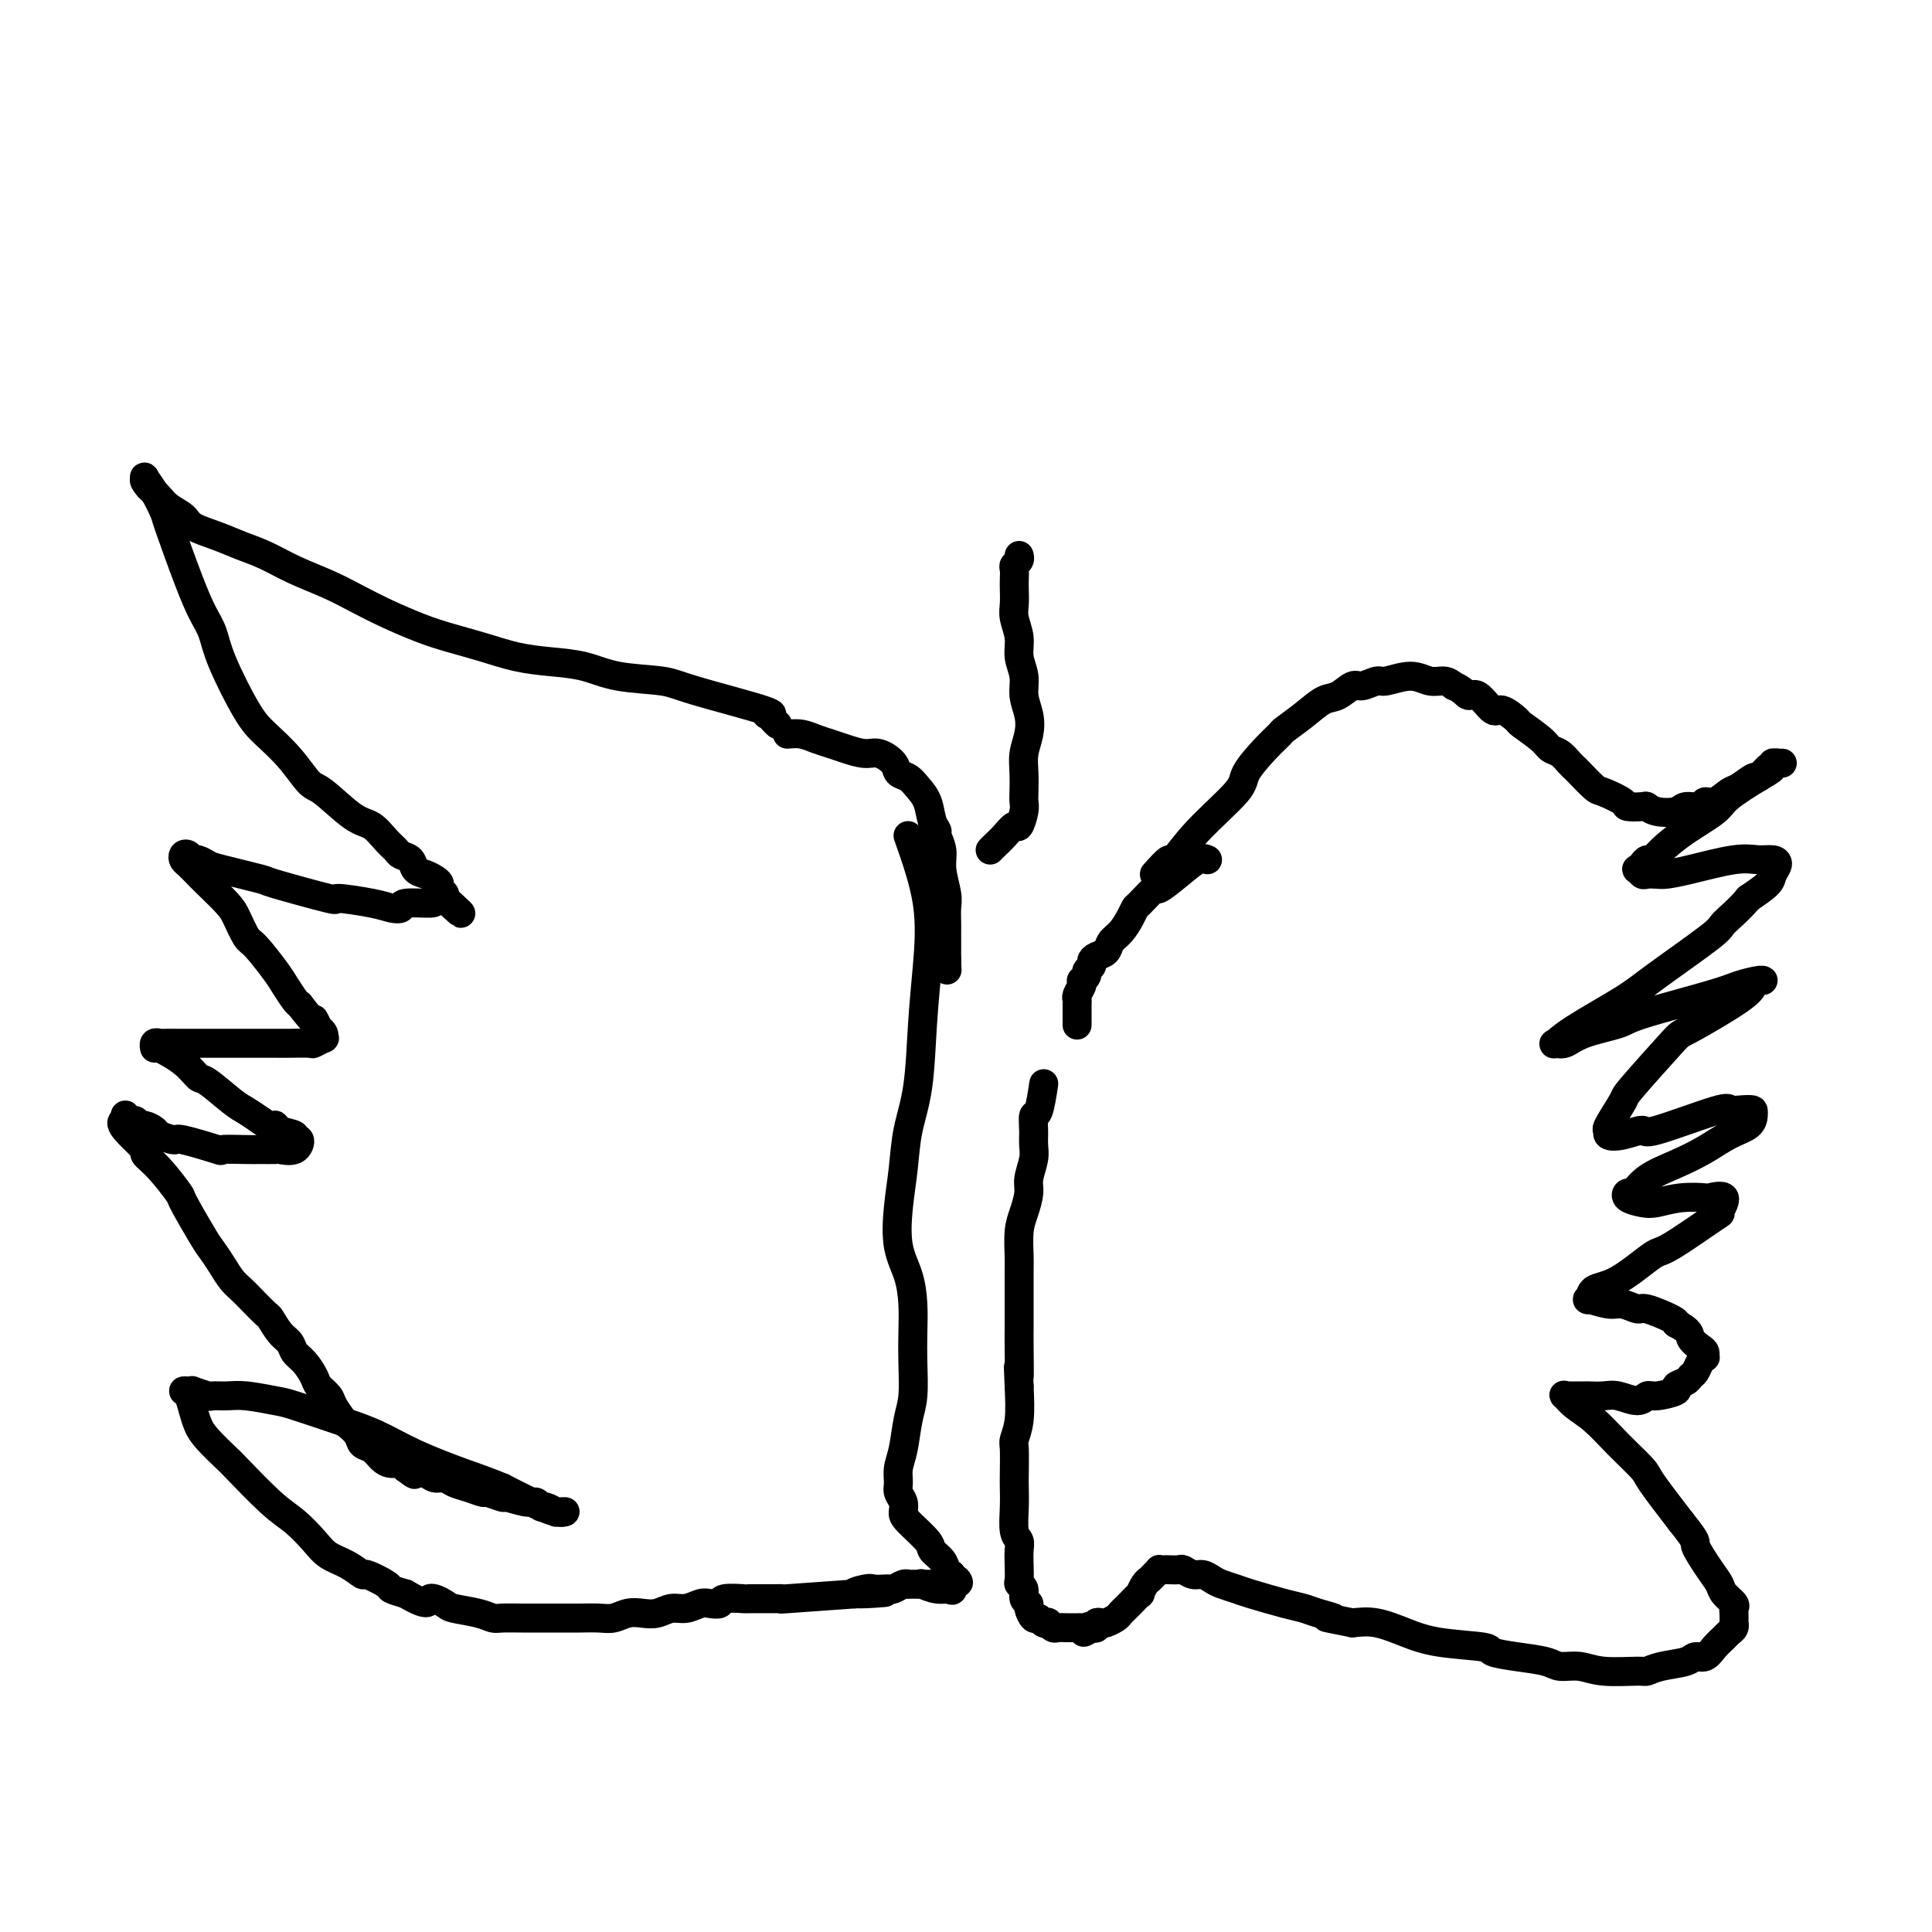 <svg viewBox='0 0 400 400' version='1.1' xmlns='http://www.w3.org/2000/svg' xmlns:xlink='http://www.w3.org/1999/xlink'><g fill='none' stroke='#000000' stroke-width='6' stroke-linecap='round' stroke-linejoin='round'><path d='M161,150c-0.329,-0.309 -0.658,-0.618 -1,-1c-0.342,-0.382 -0.698,-0.838 -1,-1c-0.302,-0.162 -0.550,-0.031 0,0c0.550,0.031 1.900,-0.037 -1,-1c-2.900,-0.963 -10.048,-2.822 -14,-4c-3.952,-1.178 -4.708,-1.677 -7,-2c-2.292,-0.323 -6.119,-0.471 -9,-1c-2.881,-0.529 -4.814,-1.440 -7,-2c-2.186,-0.560 -4.623,-0.768 -7,-1c-2.377,-0.232 -4.693,-0.488 -7,-1c-2.307,-0.512 -4.604,-1.281 -7,-2c-2.396,-0.719 -4.890,-1.389 -7,-2c-2.110,-0.611 -3.837,-1.164 -6,-2c-2.163,-0.836 -4.762,-1.957 -7,-3c-2.238,-1.043 -4.113,-2.009 -6,-3c-1.887,-0.991 -3.784,-2.009 -6,-3c-2.216,-0.991 -4.751,-1.956 -7,-3c-2.249,-1.044 -4.211,-2.166 -6,-3c-1.789,-0.834 -3.403,-1.378 -5,-2c-1.597,-0.622 -3.176,-1.321 -5,-2c-1.824,-0.679 -3.894,-1.338 -5,-2c-1.106,-0.662 -1.249,-1.327 -2,-2c-0.751,-0.673 -2.108,-1.356 -3,-2c-0.892,-0.644 -1.317,-1.250 -2,-2c-0.683,-0.750 -1.624,-1.643 -2,-2c-0.376,-0.357 -0.188,-0.179 0,0'/><path d='M31,101c-1.595,-1.659 -1.082,-1.805 -1,-2c0.082,-0.195 -0.267,-0.437 0,0c0.267,0.437 1.149,1.555 2,3c0.851,1.445 1.671,3.218 2,4c0.329,0.782 0.168,0.573 1,3c0.832,2.427 2.655,7.489 4,11c1.345,3.511 2.210,5.470 3,7c0.790,1.530 1.505,2.630 2,4c0.495,1.370 0.769,3.008 2,6c1.231,2.992 3.418,7.337 5,10c1.582,2.663 2.559,3.645 4,5c1.441,1.355 3.348,3.082 5,5c1.652,1.918 3.051,4.026 4,5c0.949,0.974 1.449,0.814 3,2c1.551,1.186 4.155,3.719 6,5c1.845,1.281 2.932,1.312 4,2c1.068,0.688 2.117,2.033 3,3c0.883,0.967 1.602,1.554 2,2c0.398,0.446 0.477,0.749 1,1c0.523,0.251 1.489,0.448 2,1c0.511,0.552 0.567,1.457 1,2c0.433,0.543 1.244,0.723 2,1c0.756,0.277 1.457,0.652 2,1c0.543,0.348 0.929,0.671 1,1c0.071,0.329 -0.173,0.666 0,1c0.173,0.334 0.764,0.667 1,1c0.236,0.333 0.118,0.667 0,1'/><path d='M92,186c6.469,6.051 2.141,1.677 0,0c-2.141,-1.677 -2.096,-0.659 -2,0c0.096,0.659 0.242,0.959 -1,1c-1.242,0.041 -3.873,-0.176 -5,0c-1.127,0.176 -0.750,0.744 -1,1c-0.250,0.256 -1.127,0.202 -2,0c-0.873,-0.202 -1.743,-0.550 -4,-1c-2.257,-0.450 -5.900,-1.003 -7,-1c-1.100,0.003 0.344,0.562 -2,0c-2.344,-0.562 -8.477,-2.246 -11,-3c-2.523,-0.754 -1.435,-0.579 -3,-1c-1.565,-0.421 -5.781,-1.437 -8,-2c-2.219,-0.563 -2.441,-0.674 -3,-1c-0.559,-0.326 -1.457,-0.869 -2,-1c-0.543,-0.131 -0.732,0.149 -1,0c-0.268,-0.149 -0.615,-0.727 -1,-1c-0.385,-0.273 -0.807,-0.241 -1,0c-0.193,0.241 -0.157,0.690 0,1c0.157,0.310 0.437,0.479 1,1c0.563,0.521 1.411,1.394 2,2c0.589,0.606 0.918,0.946 2,2c1.082,1.054 2.916,2.821 4,4c1.084,1.179 1.417,1.771 2,3c0.583,1.229 1.417,3.096 2,4c0.583,0.904 0.916,0.844 2,2c1.084,1.156 2.919,3.526 4,5c1.081,1.474 1.406,2.051 2,3c0.594,0.949 1.455,2.271 2,3c0.545,0.729 0.772,0.864 1,1'/><path d='M62,208c4.018,5.196 3.062,3.186 3,3c-0.062,-0.186 0.770,1.452 1,2c0.230,0.548 -0.142,0.007 0,0c0.142,-0.007 0.798,0.520 1,1c0.202,0.480 -0.050,0.913 0,1c0.050,0.087 0.401,-0.173 0,0c-0.401,0.173 -1.555,0.778 -2,1c-0.445,0.222 -0.182,0.059 -1,0c-0.818,-0.059 -2.716,-0.016 -4,0c-1.284,0.016 -1.954,0.004 -3,0c-1.046,-0.004 -2.469,-0.001 -4,0c-1.531,0.001 -3.171,0.000 -4,0c-0.829,-0.000 -0.845,-0.000 -2,0c-1.155,0.000 -3.447,0.000 -5,0c-1.553,-0.000 -2.367,-0.001 -3,0c-0.633,0.001 -1.083,0.005 -2,0c-0.917,-0.005 -2.299,-0.018 -3,0c-0.701,0.018 -0.722,0.066 -1,0c-0.278,-0.066 -0.814,-0.245 -1,0c-0.186,0.245 -0.022,0.913 0,1c0.022,0.087 -0.097,-0.408 1,0c1.097,0.408 3.409,1.719 5,3c1.591,1.281 2.459,2.531 3,3c0.541,0.469 0.753,0.157 2,1c1.247,0.843 3.528,2.842 5,4c1.472,1.158 2.135,1.474 3,2c0.865,0.526 1.933,1.263 3,2'/><path d='M54,232c3.763,2.652 3.170,1.283 3,1c-0.170,-0.283 0.083,0.520 1,1c0.917,0.480 2.497,0.636 3,1c0.503,0.364 -0.073,0.935 0,1c0.073,0.065 0.794,-0.375 1,0c0.206,0.375 -0.105,1.565 -1,2c-0.895,0.435 -2.375,0.116 -3,0c-0.625,-0.116 -0.395,-0.029 -1,0c-0.605,0.029 -2.044,0.000 -3,0c-0.956,-0.000 -1.430,0.029 -3,0c-1.570,-0.029 -4.235,-0.116 -5,0c-0.765,0.116 0.371,0.435 -1,0c-1.371,-0.435 -5.250,-1.623 -7,-2c-1.750,-0.377 -1.372,0.058 -2,0c-0.628,-0.058 -2.262,-0.608 -3,-1c-0.738,-0.392 -0.579,-0.626 -1,-1c-0.421,-0.374 -1.423,-0.888 -2,-1c-0.577,-0.112 -0.729,0.180 -1,0c-0.271,-0.180 -0.661,-0.830 -1,-1c-0.339,-0.170 -0.627,0.140 -1,0c-0.373,-0.140 -0.831,-0.730 -1,-1c-0.169,-0.270 -0.048,-0.220 0,0c0.048,0.220 0.024,0.610 0,1'/><path d='M26,232c-2.444,0.110 1.447,3.386 3,5c1.553,1.614 0.769,1.567 1,2c0.231,0.433 1.475,1.347 3,3c1.525,1.653 3.329,4.045 4,5c0.671,0.955 0.210,0.472 1,2c0.790,1.528 2.831,5.067 4,7c1.169,1.933 1.467,2.260 2,3c0.533,0.740 1.302,1.894 2,3c0.698,1.106 1.324,2.164 2,3c0.676,0.836 1.402,1.449 2,2c0.598,0.551 1.067,1.039 2,2c0.933,0.961 2.329,2.393 3,3c0.671,0.607 0.616,0.388 1,1c0.384,0.612 1.206,2.055 2,3c0.794,0.945 1.560,1.394 2,2c0.440,0.606 0.556,1.370 1,2c0.444,0.630 1.217,1.126 2,2c0.783,0.874 1.576,2.126 2,3c0.424,0.874 0.480,1.371 1,2c0.520,0.629 1.505,1.390 2,2c0.495,0.610 0.499,1.071 1,2c0.501,0.929 1.499,2.328 2,3c0.501,0.672 0.504,0.617 1,1c0.496,0.383 1.483,1.203 2,2c0.517,0.797 0.562,1.572 1,2c0.438,0.428 1.269,0.510 2,1c0.731,0.490 1.361,1.389 2,2c0.639,0.611 1.287,0.934 2,1c0.713,0.066 1.489,-0.124 2,0c0.511,0.124 0.755,0.562 1,1'/><path d='M84,304c2.368,1.791 1.789,1.267 2,1c0.211,-0.267 1.214,-0.279 2,0c0.786,0.279 1.356,0.849 2,1c0.644,0.151 1.360,-0.118 2,0c0.640,0.118 1.202,0.624 2,1c0.798,0.376 1.832,0.621 3,1c1.168,0.379 2.470,0.890 3,1c0.530,0.110 0.289,-0.182 1,0c0.711,0.182 2.376,0.837 3,1c0.624,0.163 0.207,-0.168 1,0c0.793,0.168 2.794,0.833 4,1c1.206,0.167 1.615,-0.166 2,0c0.385,0.166 0.747,0.829 1,1c0.253,0.171 0.398,-0.151 1,0c0.602,0.151 1.660,0.774 2,1c0.340,0.226 -0.038,0.055 0,0c0.038,-0.055 0.494,0.004 1,0c0.506,-0.004 1.064,-0.073 1,0c-0.064,0.073 -0.748,0.289 -2,0c-1.252,-0.289 -3.072,-1.083 -5,-2c-1.928,-0.917 -3.964,-1.959 -6,-3'/><path d='M104,308c-3.012,-1.265 -5.041,-1.929 -8,-3c-2.959,-1.071 -6.848,-2.549 -10,-4c-3.152,-1.451 -5.568,-2.876 -8,-4c-2.432,-1.124 -4.881,-1.947 -8,-3c-3.119,-1.053 -6.910,-2.335 -9,-3c-2.090,-0.665 -2.480,-0.713 -4,-1c-1.520,-0.287 -4.170,-0.813 -6,-1c-1.830,-0.187 -2.840,-0.036 -4,0c-1.160,0.036 -2.471,-0.043 -3,0c-0.529,0.043 -0.276,0.207 -1,0c-0.724,-0.207 -2.426,-0.786 -3,-1c-0.574,-0.214 -0.021,-0.063 0,0c0.021,0.063 -0.489,0.036 -1,0c-0.511,-0.036 -1.023,-0.083 -1,0c0.023,0.083 0.581,0.296 1,1c0.419,0.704 0.698,1.899 1,3c0.302,1.101 0.625,2.108 1,3c0.375,0.892 0.802,1.669 2,3c1.198,1.331 3.167,3.217 4,4c0.833,0.783 0.529,0.465 2,2c1.471,1.535 4.718,4.925 7,7c2.282,2.075 3.600,2.837 5,4c1.400,1.163 2.883,2.726 4,4c1.117,1.274 1.869,2.257 3,3c1.131,0.743 2.641,1.246 4,2c1.359,0.754 2.569,1.760 3,2c0.431,0.240 0.085,-0.286 1,0c0.915,0.286 3.093,1.385 4,2c0.907,0.615 0.545,0.747 1,1c0.455,0.253 1.728,0.626 3,1'/><path d='M84,330c5.296,3.118 4.536,1.414 5,1c0.464,-0.414 2.153,0.464 3,1c0.847,0.536 0.852,0.732 2,1c1.148,0.268 3.439,0.608 5,1c1.561,0.392 2.393,0.837 3,1c0.607,0.163 0.990,0.044 2,0c1.010,-0.044 2.647,-0.012 4,0c1.353,0.012 2.420,0.004 4,0c1.580,-0.004 3.672,-0.005 5,0c1.328,0.005 1.892,0.015 3,0c1.108,-0.015 2.761,-0.056 4,0c1.239,0.056 2.064,0.207 3,0c0.936,-0.207 1.983,-0.772 3,-1c1.017,-0.228 2.006,-0.117 3,0c0.994,0.117 1.995,0.241 3,0c1.005,-0.241 2.014,-0.848 3,-1c0.986,-0.152 1.949,0.152 3,0c1.051,-0.152 2.192,-0.759 3,-1c0.808,-0.241 1.284,-0.117 2,0c0.716,0.117 1.671,0.228 2,0c0.329,-0.228 0.033,-0.793 1,-1c0.967,-0.207 3.197,-0.056 4,0c0.803,0.056 0.180,0.016 1,0c0.820,-0.016 3.081,-0.007 4,0c0.919,0.007 0.494,0.012 1,0c0.506,-0.012 1.944,-0.042 2,0c0.056,0.042 -1.270,0.155 1,0c2.270,-0.155 8.135,-0.577 14,-1'/><path d='M177,330c11.793,-0.713 3.776,0.005 1,0c-2.776,-0.005 -0.311,-0.732 1,-1c1.311,-0.268 1.468,-0.075 2,0c0.532,0.075 1.439,0.034 2,0c0.561,-0.034 0.776,-0.062 1,0c0.224,0.062 0.456,0.213 1,0c0.544,-0.213 1.399,-0.789 2,-1c0.601,-0.211 0.949,-0.057 1,0c0.051,0.057 -0.193,0.015 0,0c0.193,-0.015 0.825,-0.004 1,0c0.175,0.004 -0.107,0.001 0,0c0.107,-0.001 0.603,-0.000 1,0c0.397,0.000 0.695,0.000 1,0c0.305,-0.000 0.618,-0.000 1,0c0.382,0.000 0.834,0.000 1,0c0.166,-0.000 0.048,-0.000 0,0c-0.048,0.000 -0.024,0.000 0,0'/><path d='M163,152c1.002,-0.089 2.005,-0.177 3,0c0.995,0.177 1.984,0.620 3,1c1.016,0.380 2.059,0.696 3,1c0.941,0.304 1.781,0.596 3,1c1.219,0.404 2.816,0.920 4,1c1.184,0.080 1.955,-0.274 3,0c1.045,0.274 2.364,1.177 3,2c0.636,0.823 0.590,1.564 1,2c0.410,0.436 1.277,0.565 2,1c0.723,0.435 1.303,1.176 2,2c0.697,0.824 1.511,1.732 2,3c0.489,1.268 0.652,2.897 1,4c0.348,1.103 0.882,1.681 1,2c0.118,0.319 -0.179,0.378 0,1c0.179,0.622 0.832,1.808 1,3c0.168,1.192 -0.151,2.389 0,4c0.151,1.611 0.773,3.635 1,5c0.227,1.365 0.061,2.071 0,3c-0.061,0.929 -0.016,2.079 0,3c0.016,0.921 0.004,1.611 0,2c-0.004,0.389 -0.001,0.475 0,1c0.001,0.525 0.000,1.487 0,2c-0.000,0.513 -0.000,0.575 0,1c0.000,0.425 0.000,1.212 0,2'/><path d='M196,199c0.156,3.578 0.044,1.022 0,0c-0.044,-1.022 -0.022,-0.511 0,0'/><path d='M205,176c0.251,-0.262 0.502,-0.525 1,-1c0.498,-0.475 1.244,-1.163 2,-2c0.756,-0.837 1.523,-1.822 2,-2c0.477,-0.178 0.664,0.452 1,0c0.336,-0.452 0.821,-1.986 1,-3c0.179,-1.014 0.051,-1.509 0,-2c-0.051,-0.491 -0.027,-0.977 0,-2c0.027,-1.023 0.056,-2.584 0,-4c-0.056,-1.416 -0.196,-2.689 0,-4c0.196,-1.311 0.728,-2.661 1,-4c0.272,-1.339 0.284,-2.668 0,-4c-0.284,-1.332 -0.865,-2.667 -1,-4c-0.135,-1.333 0.174,-2.663 0,-4c-0.174,-1.337 -0.831,-2.680 -1,-4c-0.169,-1.320 0.151,-2.619 0,-4c-0.151,-1.381 -0.772,-2.846 -1,-4c-0.228,-1.154 -0.062,-1.997 0,-3c0.062,-1.003 0.020,-2.166 0,-3c-0.020,-0.834 -0.020,-1.337 0,-2c0.020,-0.663 0.058,-1.484 0,-2c-0.058,-0.516 -0.211,-0.726 0,-1c0.211,-0.274 0.788,-0.612 1,-1c0.212,-0.388 0.061,-0.825 0,-1c-0.061,-0.175 -0.030,-0.087 0,0'/><path d='M239,181c1.244,-1.391 2.488,-2.782 3,-3c0.512,-0.218 0.293,0.739 1,0c0.707,-0.739 2.340,-3.172 5,-6c2.660,-2.828 6.345,-6.052 8,-8c1.655,-1.948 1.278,-2.621 2,-4c0.722,-1.379 2.542,-3.462 4,-5c1.458,-1.538 2.553,-2.529 3,-3c0.447,-0.471 0.245,-0.421 1,-1c0.755,-0.579 2.466,-1.786 4,-3c1.534,-1.214 2.891,-2.435 4,-3c1.109,-0.565 1.971,-0.476 3,-1c1.029,-0.524 2.225,-1.662 3,-2c0.775,-0.338 1.131,0.124 2,0c0.869,-0.124 2.253,-0.833 3,-1c0.747,-0.167 0.858,0.207 2,0c1.142,-0.207 3.317,-0.993 5,-1c1.683,-0.007 2.876,0.767 4,1c1.124,0.233 2.178,-0.076 3,0c0.822,0.076 1.411,0.538 2,1'/><path d='M301,142c1.994,0.813 2.479,1.847 3,2c0.521,0.153 1.078,-0.574 2,0c0.922,0.574 2.208,2.451 3,3c0.792,0.549 1.090,-0.228 2,0c0.910,0.228 2.432,1.460 3,2c0.568,0.540 0.183,0.386 1,1c0.817,0.614 2.835,1.996 4,3c1.165,1.004 1.476,1.629 2,2c0.524,0.371 1.261,0.488 2,1c0.739,0.512 1.480,1.417 2,2c0.520,0.583 0.820,0.842 1,1c0.180,0.158 0.242,0.214 1,1c0.758,0.786 2.214,2.302 3,3c0.786,0.698 0.903,0.578 2,1c1.097,0.422 3.173,1.384 4,2c0.827,0.616 0.403,0.884 1,1c0.597,0.116 2.213,0.080 3,0c0.787,-0.080 0.743,-0.202 1,0c0.257,0.202 0.814,0.729 2,1c1.186,0.271 3.002,0.285 4,0c0.998,-0.285 1.177,-0.868 2,-1c0.823,-0.132 2.288,0.187 3,0c0.712,-0.187 0.671,-0.881 1,-1c0.329,-0.119 1.030,0.337 2,0c0.970,-0.337 2.210,-1.466 3,-2c0.790,-0.534 1.129,-0.472 2,-1c0.871,-0.528 2.275,-1.647 3,-2c0.725,-0.353 0.772,0.059 1,0c0.228,-0.059 0.637,-0.588 1,-1c0.363,-0.412 0.682,-0.706 1,-1'/><path d='M366,159c2.083,-1.309 1.789,-1.080 2,-1c0.211,0.080 0.926,0.011 1,0c0.074,-0.011 -0.495,0.034 -1,0c-0.505,-0.034 -0.947,-0.148 -1,0c-0.053,0.148 0.283,0.559 0,1c-0.283,0.441 -1.185,0.912 -3,2c-1.815,1.088 -4.542,2.793 -6,4c-1.458,1.207 -1.648,1.916 -3,3c-1.352,1.084 -3.868,2.542 -6,4c-2.132,1.458 -3.881,2.917 -5,4c-1.119,1.083 -1.607,1.792 -2,2c-0.393,0.208 -0.691,-0.084 -1,0c-0.309,0.084 -0.631,0.544 -1,1c-0.369,0.456 -0.786,0.907 -1,1c-0.214,0.093 -0.224,-0.171 0,0c0.224,0.171 0.684,0.776 1,1c0.316,0.224 0.489,0.067 1,0c0.511,-0.067 1.361,-0.042 2,0c0.639,0.042 1.067,0.102 2,0c0.933,-0.102 2.370,-0.365 5,-1c2.630,-0.635 6.452,-1.642 9,-2c2.548,-0.358 3.820,-0.066 5,0c1.180,0.066 2.266,-0.093 3,0c0.734,0.093 1.114,0.437 1,1c-0.114,0.563 -0.723,1.344 -1,2c-0.277,0.656 -0.222,1.187 -1,2c-0.778,0.813 -2.389,1.906 -4,3'/><path d='M362,186c-1.883,2.302 -4.090,4.058 -5,5c-0.910,0.942 -0.524,1.069 -3,3c-2.476,1.931 -7.814,5.666 -11,8c-3.186,2.334 -4.222,3.268 -7,5c-2.778,1.732 -7.300,4.262 -10,6c-2.700,1.738 -3.578,2.684 -4,3c-0.422,0.316 -0.388,0.004 0,0c0.388,-0.004 1.129,0.301 2,0c0.871,-0.301 1.873,-1.208 4,-2c2.127,-0.792 5.379,-1.470 7,-2c1.621,-0.530 1.612,-0.912 5,-2c3.388,-1.088 10.173,-2.881 14,-4c3.827,-1.119 4.697,-1.566 6,-2c1.303,-0.434 3.041,-0.857 4,-1c0.959,-0.143 1.139,-0.006 1,0c-0.139,0.006 -0.597,-0.119 -1,0c-0.403,0.119 -0.750,0.481 -1,1c-0.250,0.519 -0.404,1.196 -3,3c-2.596,1.804 -7.635,4.736 -10,6c-2.365,1.264 -2.055,0.860 -4,3c-1.945,2.140 -6.145,6.826 -8,9c-1.855,2.174 -1.365,1.838 -2,3c-0.635,1.162 -2.393,3.823 -3,5c-0.607,1.177 -0.061,0.869 0,1c0.061,0.131 -0.362,0.700 0,1c0.362,0.300 1.509,0.332 3,0c1.491,-0.332 3.328,-1.027 4,-1c0.672,0.027 0.181,0.777 3,0c2.819,-0.777 8.948,-3.079 12,-4c3.052,-0.921 3.026,-0.460 3,0'/><path d='M358,230c4.997,-0.498 4.989,-0.244 5,0c0.011,0.244 0.042,0.477 0,1c-0.042,0.523 -0.157,1.336 -1,2c-0.843,0.664 -2.415,1.181 -4,2c-1.585,0.819 -3.184,1.942 -5,3c-1.816,1.058 -3.848,2.052 -6,3c-2.152,0.948 -4.424,1.851 -6,3c-1.576,1.149 -2.457,2.543 -3,3c-0.543,0.457 -0.748,-0.025 -1,0c-0.252,0.025 -0.550,0.556 0,1c0.550,0.444 1.948,0.799 3,1c1.052,0.201 1.759,0.247 3,0c1.241,-0.247 3.017,-0.786 5,-1c1.983,-0.214 4.172,-0.102 5,0c0.828,0.102 0.296,0.193 1,0c0.704,-0.193 2.646,-0.669 3,0c0.354,0.669 -0.879,2.484 -1,3c-0.121,0.516 0.871,-0.266 -1,1c-1.871,1.266 -6.606,4.582 -9,6c-2.394,1.418 -2.449,0.939 -4,2c-1.551,1.061 -4.599,3.661 -7,5c-2.401,1.339 -4.155,1.415 -5,2c-0.845,0.585 -0.780,1.678 -1,2c-0.220,0.322 -0.725,-0.126 0,0c0.725,0.126 2.681,0.825 4,1c1.319,0.175 2.000,-0.174 3,0c1.000,0.174 2.320,0.871 3,1c0.680,0.129 0.722,-0.312 2,0c1.278,0.312 3.794,1.375 5,2c1.206,0.625 1.103,0.813 1,1'/><path d='M347,274c3.205,1.653 2.716,2.285 3,3c0.284,0.715 1.341,1.514 2,2c0.659,0.486 0.920,0.659 1,1c0.080,0.341 -0.020,0.851 0,1c0.020,0.149 0.162,-0.062 0,0c-0.162,0.062 -0.626,0.398 -1,1c-0.374,0.602 -0.657,1.470 -1,2c-0.343,0.530 -0.746,0.720 -1,1c-0.254,0.280 -0.358,0.648 -1,1c-0.642,0.352 -1.822,0.688 -2,1c-0.178,0.312 0.647,0.602 0,1c-0.647,0.398 -2.767,0.905 -4,1c-1.233,0.095 -1.581,-0.223 -2,0c-0.419,0.223 -0.909,0.988 -2,1c-1.091,0.012 -2.782,-0.729 -4,-1c-1.218,-0.271 -1.962,-0.073 -3,0c-1.038,0.073 -2.368,0.019 -3,0c-0.632,-0.019 -0.565,-0.005 -1,0c-0.435,0.005 -1.372,-0.000 -2,0c-0.628,0.000 -0.948,0.006 -1,0c-0.052,-0.006 0.166,-0.022 0,0c-0.166,0.022 -0.714,0.083 -1,0c-0.286,-0.083 -0.311,-0.310 0,0c0.311,0.310 0.958,1.156 2,2c1.042,0.844 2.478,1.685 4,3c1.522,1.315 3.130,3.105 5,5c1.870,1.895 4.004,3.895 5,5c0.996,1.105 0.856,1.316 2,3c1.144,1.684 3.572,4.842 6,8'/><path d='M348,315c3.931,4.893 2.760,4.127 3,5c0.240,0.873 1.893,3.386 3,5c1.107,1.614 1.670,2.329 2,3c0.330,0.671 0.428,1.298 1,2c0.572,0.702 1.617,1.480 2,2c0.383,0.520 0.103,0.783 0,1c-0.103,0.217 -0.031,0.387 0,1c0.031,0.613 0.020,1.669 0,2c-0.020,0.331 -0.050,-0.064 0,0c0.050,0.064 0.179,0.585 0,1c-0.179,0.415 -0.668,0.723 -1,1c-0.332,0.277 -0.509,0.522 -1,1c-0.491,0.478 -1.296,1.189 -2,2c-0.704,0.811 -1.306,1.724 -2,2c-0.694,0.276 -1.480,-0.084 -2,0c-0.520,0.084 -0.775,0.612 -2,1c-1.225,0.388 -3.422,0.636 -5,1c-1.578,0.364 -2.537,0.844 -3,1c-0.463,0.156 -0.428,-0.014 -2,0c-1.572,0.014 -4.750,0.211 -7,0c-2.250,-0.211 -3.570,-0.830 -5,-1c-1.430,-0.170 -2.968,0.109 -4,0c-1.032,-0.109 -1.559,-0.606 -3,-1c-1.441,-0.394 -3.798,-0.686 -6,-1c-2.202,-0.314 -4.251,-0.652 -5,-1c-0.749,-0.348 -0.198,-0.707 -2,-1c-1.802,-0.293 -5.957,-0.522 -9,-1c-3.043,-0.478 -4.973,-1.206 -7,-2c-2.027,-0.794 -4.151,-1.656 -6,-2c-1.849,-0.344 -3.425,-0.172 -5,0'/><path d='M280,336c-8.807,-1.727 -4.825,-1.044 -4,-1c0.825,0.044 -1.507,-0.552 -3,-1c-1.493,-0.448 -2.147,-0.750 -3,-1c-0.853,-0.250 -1.905,-0.448 -4,-1c-2.095,-0.552 -5.233,-1.458 -7,-2c-1.767,-0.542 -2.164,-0.718 -3,-1c-0.836,-0.282 -2.112,-0.668 -3,-1c-0.888,-0.332 -1.389,-0.611 -2,-1c-0.611,-0.389 -1.333,-0.889 -2,-1c-0.667,-0.111 -1.277,0.166 -2,0c-0.723,-0.166 -1.557,-0.776 -2,-1c-0.443,-0.224 -0.496,-0.061 -1,0c-0.504,0.061 -1.458,0.019 -2,0c-0.542,-0.019 -0.670,-0.016 -1,0c-0.330,0.016 -0.862,0.044 -1,0c-0.138,-0.044 0.116,-0.162 0,0c-0.116,0.162 -0.604,0.602 -1,1c-0.396,0.398 -0.701,0.754 -1,1c-0.299,0.246 -0.591,0.380 -1,1c-0.409,0.620 -0.936,1.724 -1,2c-0.064,0.276 0.335,-0.277 0,0c-0.335,0.277 -1.403,1.384 -2,2c-0.597,0.616 -0.723,0.740 -1,1c-0.277,0.260 -0.705,0.657 -1,1c-0.295,0.343 -0.457,0.631 -1,1c-0.543,0.369 -1.469,0.817 -2,1c-0.531,0.183 -0.668,0.101 -1,0c-0.332,-0.101 -0.859,-0.219 -1,0c-0.141,0.219 0.102,0.777 0,1c-0.102,0.223 -0.551,0.112 -1,0'/><path d='M226,337c-2.713,1.856 -1.496,0.497 -1,0c0.496,-0.497 0.271,-0.133 0,0c-0.271,0.133 -0.587,0.035 -1,0c-0.413,-0.035 -0.922,-0.009 -1,0c-0.078,0.009 0.276,-0.001 0,0c-0.276,0.001 -1.184,0.014 -2,0c-0.816,-0.014 -1.542,-0.055 -2,0c-0.458,0.055 -0.648,0.207 -1,0c-0.352,-0.207 -0.868,-0.772 -1,-1c-0.132,-0.228 0.118,-0.120 0,0c-0.118,0.120 -0.605,0.253 -1,0c-0.395,-0.253 -0.698,-0.893 -1,-1c-0.302,-0.107 -0.602,0.319 -1,0c-0.398,-0.319 -0.895,-1.381 -1,-2c-0.105,-0.619 0.182,-0.794 0,-1c-0.182,-0.206 -0.833,-0.442 -1,-1c-0.167,-0.558 0.151,-1.437 0,-2c-0.151,-0.563 -0.772,-0.809 -1,-1c-0.228,-0.191 -0.065,-0.328 0,-1c0.065,-0.672 0.031,-1.880 0,-3c-0.031,-1.120 -0.061,-2.152 0,-3c0.061,-0.848 0.212,-1.512 0,-2c-0.212,-0.488 -0.789,-0.800 -1,-2c-0.211,-1.200 -0.058,-3.290 0,-5c0.058,-1.710 0.019,-3.042 0,-4c-0.019,-0.958 -0.019,-1.541 0,-3c0.019,-1.459 0.057,-3.793 0,-5c-0.057,-1.207 -0.208,-1.286 0,-2c0.208,-0.714 0.774,-2.061 1,-4c0.226,-1.939 0.113,-4.469 0,-7'/><path d='M211,287c-0.309,-7.261 -0.083,-2.415 0,-2c0.083,0.415 0.022,-3.601 0,-6c-0.022,-2.399 -0.007,-3.180 0,-4c0.007,-0.820 0.004,-1.677 0,-4c-0.004,-2.323 -0.011,-6.110 0,-8c0.011,-1.890 0.040,-1.884 0,-3c-0.040,-1.116 -0.151,-3.355 0,-5c0.151,-1.645 0.562,-2.695 1,-4c0.438,-1.305 0.902,-2.866 1,-4c0.098,-1.134 -0.171,-1.843 0,-3c0.171,-1.157 0.781,-2.764 1,-4c0.219,-1.236 0.048,-2.101 0,-3c-0.048,-0.899 0.026,-1.832 0,-3c-0.026,-1.168 -0.151,-2.571 0,-3c0.151,-0.429 0.579,0.115 1,-1c0.421,-1.115 0.835,-3.890 1,-5c0.165,-1.110 0.083,-0.555 0,0'/><path d='M250,178c-0.512,-0.243 -1.023,-0.485 -2,0c-0.977,0.485 -2.419,1.698 -4,3c-1.581,1.302 -3.302,2.694 -4,3c-0.698,0.306 -0.375,-0.472 -1,0c-0.625,0.472 -2.199,2.195 -3,3c-0.801,0.805 -0.830,0.692 -1,1c-0.170,0.308 -0.483,1.038 -1,2c-0.517,0.962 -1.239,2.156 -2,3c-0.761,0.844 -1.562,1.339 -2,2c-0.438,0.661 -0.514,1.486 -1,2c-0.486,0.514 -1.383,0.715 -2,1c-0.617,0.285 -0.954,0.655 -1,1c-0.046,0.345 0.198,0.666 0,1c-0.198,0.334 -0.837,0.680 -1,1c-0.163,0.320 0.149,0.614 0,1c-0.149,0.386 -0.758,0.863 -1,1c-0.242,0.137 -0.117,-0.067 0,0c0.117,0.067 0.228,0.404 0,1c-0.228,0.596 -0.793,1.450 -1,2c-0.207,0.550 -0.055,0.796 0,1c0.055,0.204 0.015,0.367 0,1c-0.015,0.633 -0.004,1.737 0,2c0.004,0.263 0.001,-0.314 0,0c-0.001,0.314 -0.000,1.518 0,2c0.000,0.482 0.000,0.241 0,0'/><path d='M188,173c1.664,4.719 3.329,9.438 4,14c0.671,4.562 0.349,8.966 0,13c-0.349,4.034 -0.724,7.699 -1,12c-0.276,4.301 -0.454,9.237 -1,13c-0.546,3.763 -1.460,6.353 -2,9c-0.540,2.647 -0.705,5.350 -1,8c-0.295,2.650 -0.720,5.246 -1,8c-0.280,2.754 -0.415,5.665 0,8c0.415,2.335 1.380,4.095 2,6c0.620,1.905 0.895,3.956 1,6c0.105,2.044 0.039,4.080 0,6c-0.039,1.920 -0.053,3.725 0,6c0.053,2.275 0.172,5.022 0,7c-0.172,1.978 -0.636,3.187 -1,5c-0.364,1.813 -0.630,4.229 -1,6c-0.370,1.771 -0.845,2.898 -1,4c-0.155,1.102 0.011,2.180 0,3c-0.011,0.820 -0.199,1.382 0,2c0.199,0.618 0.783,1.292 1,2c0.217,0.708 0.065,1.449 0,2c-0.065,0.551 -0.043,0.911 1,2c1.043,1.089 3.106,2.908 4,4c0.894,1.092 0.618,1.455 1,2c0.382,0.545 1.422,1.270 2,2c0.578,0.730 0.694,1.466 1,2c0.306,0.534 0.802,0.867 1,1c0.198,0.133 0.099,0.067 0,0'/><path d='M197,326c1.999,3.043 1.495,1.151 1,1c-0.495,-0.151 -0.981,1.437 -1,2c-0.019,0.563 0.428,0.099 0,0c-0.428,-0.099 -1.731,0.166 -3,0c-1.269,-0.166 -2.506,-0.762 -3,-1c-0.494,-0.238 -0.247,-0.119 0,0'/></g>
</svg>
